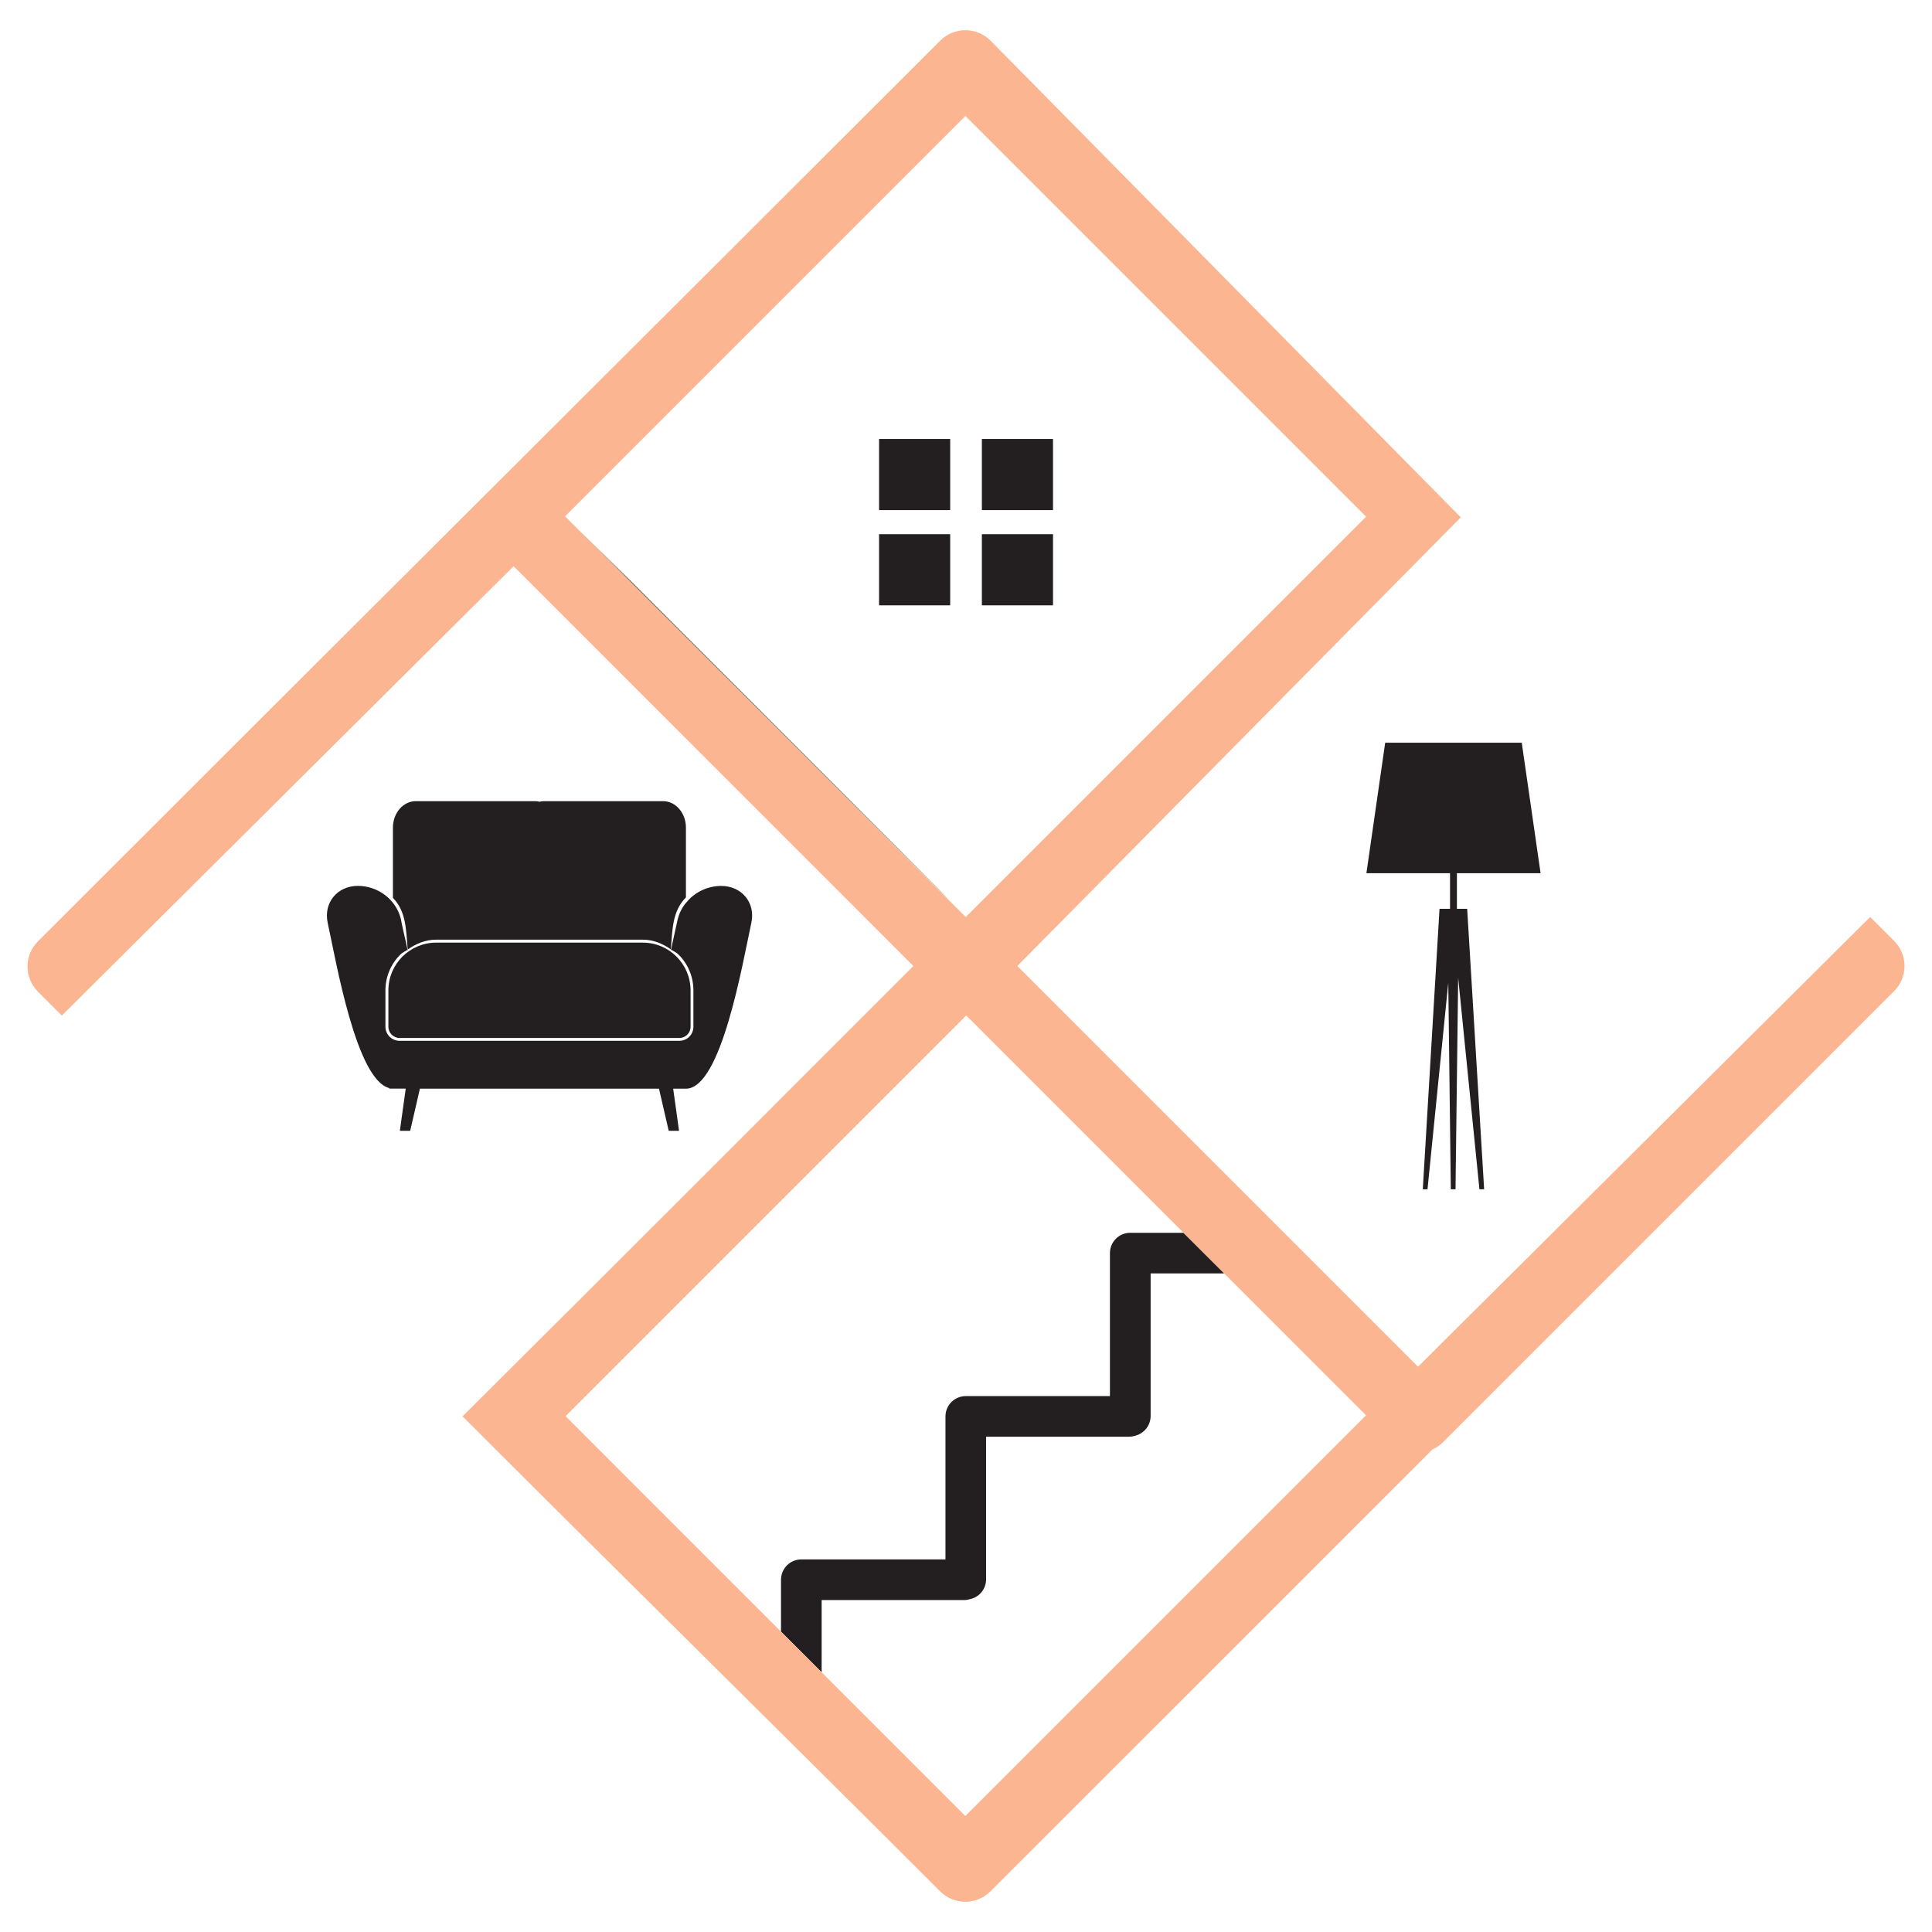 <?xml version="1.0" encoding="utf-8"?>
<!-- Generator: Adobe Illustrator 16.0.0, SVG Export Plug-In . SVG Version: 6.00 Build 0)  -->
<!DOCTYPE svg PUBLIC "-//W3C//DTD SVG 1.1//EN" "http://www.w3.org/Graphics/SVG/1.1/DTD/svg11.dtd">
<svg version="1.1" id="Calque_1" xmlns="http://www.w3.org/2000/svg" xmlns:xlink="http://www.w3.org/1999/xlink" x="0px" y="0px"
	 width="32px" height="32px" viewBox="0 0 32 32" enable-background="new 0 0 32 32" xml:space="preserve">
<g>
	<path fill="#231F20" d="M10.456,9.634c8.443,8.443,5.597,5.611-0.846-0.83"/>
	<g>
		<path fill="#231F20" d="M6.433,17.007c0,0.051,0.021,0.097,0.054,0.13c0.034,0.034,0.08,0.055,0.131,0.055h4.635
			c0.051,0,0.097-0.021,0.131-0.055c0.033-0.033,0.054-0.079,0.054-0.13v-0.604c0-0.217-0.089-0.414-0.232-0.558
			c-0.143-0.143-0.34-0.232-0.558-0.232H7.222c-0.217,0-0.415,0.09-0.558,0.232c-0.143,0.144-0.231,0.341-0.231,0.558V17.007z"/>
		<path fill="#231F20" d="M10.648,15.564c0.175,0,0.328,0.067,0.463,0.159c0.028-0.317,0.02-0.627,0.25-0.859v-1.156
			c0-0.242-0.169-0.438-0.377-0.438H9.013c-0.027,0-0.053,0.003-0.078,0.009C8.91,13.272,8.884,13.27,8.857,13.27H6.885
			c-0.207,0-0.377,0.196-0.377,0.438v1.163c0.226,0.232,0.216,0.542,0.245,0.856c0.136-0.095,0.292-0.163,0.469-0.163H10.648z"/>
		<path fill="#231F20" d="M11.946,14.674c-0.23,0-0.447,0.106-0.584,0.282v-0.003c-0.067,0.082-0.117,0.18-0.141,0.289l-0.057,0.259
			l-0.049,0.226c0.042,0.029,0.088,0.049,0.124,0.084c0.152,0.151,0.246,0.361,0.246,0.592v0.604c0,0.063-0.026,0.122-0.068,0.164
			c-0.042,0.042-0.101,0.068-0.165,0.068H6.618c-0.064,0-0.123-0.026-0.165-0.068c-0.042-0.042-0.069-0.101-0.069-0.164v-0.604
			c0-0.23,0.094-0.44,0.246-0.592c0.034-0.034,0.08-0.052,0.119-0.08v-0.001l-0.002-0.007l-0.001-0.009l-0.002-0.008l-0.001-0.009
			l-0.007-0.032l-0.002-0.009l-0.002-0.008l-0.003-0.017l-0.002-0.008l-0.012-0.057l-0.002-0.009L6.71,15.551l-0.001-0.009
			l-0.002-0.008l-0.002-0.008l-0.002-0.009L6.701,15.51l-0.002-0.009l-0.001-0.007l-0.002-0.009l-0.002-0.009l-0.001-0.008
			L6.69,15.461l-0.002-0.008l-0.035-0.162l-0.001-0.009L6.65,15.274l-0.002-0.008l-0.001-0.008L6.645,15.25l-0.001-0.008
			c-0.001-0.005-0.002-0.011-0.003-0.015l0-0.003c-0.001-0.003-0.002-0.007-0.003-0.01c-0.084-0.323-0.383-0.541-0.711-0.541
			c-0.338,0-0.572,0.276-0.499,0.614c0.141,0.646,0.472,2.595,1.019,2.735v0.009H6.72L6.623,18.73h0.171l0.161-0.698h1.646h0.257
			h0.154h0.194h1.709l0.161,0.698h0.171l-0.097-0.698h0.211c0.585,0.001,0.937-2.072,1.083-2.744
			C12.518,14.95,12.284,14.674,11.946,14.674z"/>
		<path fill="#231F20" d="M11.116,15.727c-0.001-0.001-0.003-0.002-0.004-0.003c-0.001,0.013-0.002,0.026-0.003,0.039L11.116,15.727
			z"/>
		<path fill="#231F20" d="M6.752,15.746l0.002,0.009l0.001,0.008c-0.001-0.012-0.002-0.023-0.003-0.035
			c-0.001,0.002-0.002,0.002-0.004,0.003l0.001,0.008L6.752,15.746z"/>
	</g>
	<polygon fill="#231F20" points="23.988,16.279 24.03,19.698 24.108,19.698 24.152,16.196 24.504,19.698 24.582,19.698 
		24.301,15.053 24.131,15.053 24.131,14.463 25.517,14.463 25.205,12.302 22.943,12.302 22.632,14.463 24.017,14.463 24.017,15.053 
		23.843,15.053 23.566,19.698 23.644,19.698 	"/>
	<path fill="#231F20" d="M20.277,21.092h-1.219v2.361c0,0.161-0.113,0.295-0.263,0.329c-0.031,0.01-0.065,0.015-0.1,0.015h-2.362
		v2.361c0,0.161-0.112,0.295-0.263,0.328c-0.032,0.01-0.065,0.016-0.1,0.016h-2.361v1.196l-0.673-0.673v-0.859
		c0-0.187,0.15-0.337,0.336-0.337h2.388v-2.368c0-0.187,0.15-0.337,0.336-0.337h2.388v-2.368c0-0.187,0.151-0.337,0.336-0.337h0.882
		L20.277,21.092z"/>
	<rect x="14.56" y="7.271" fill="#231F20" width="1.178" height="1.178"/>
	<rect x="16.263" y="7.271" fill="#231F20" width="1.178" height="1.178"/>
	<rect x="14.56" y="8.848" fill="#231F20" width="1.178" height="1.178"/>
	<rect x="16.263" y="8.848" fill="#231F20" width="1.178" height="1.178"/>
	<path fill="#FBB590" d="M16.004,16.819l-6.637,6.637l6.622,6.623l6.637-6.637L16.004,16.819z M9.359,8.552l6.637,6.637l6.631-6.631
		l-6.637-6.637L9.359,8.552z M15.573,0.673c0.229-0.23,0.603-0.23,0.833,0l7.789,7.896L16.85,16l6.637,6.637l7.489-7.449
		l0.396,0.396c0.23,0.229,0.23,0.603,0,0.832l-7.47,7.47c-0.053,0.053-0.113,0.094-0.177,0.122l-7.32,7.319
		c-0.23,0.23-0.603,0.23-0.833,0c-2.63-2.63-5.285-5.241-7.911-7.868c2.494-2.479,4.979-4.972,7.467-7.459L8.507,9.378l-7.483,7.443
		l-0.396-0.396c-0.23-0.23-0.23-0.603,0-0.833C5.606,10.613,10.595,5.65,15.573,0.673z"/>
</g>
</svg>
